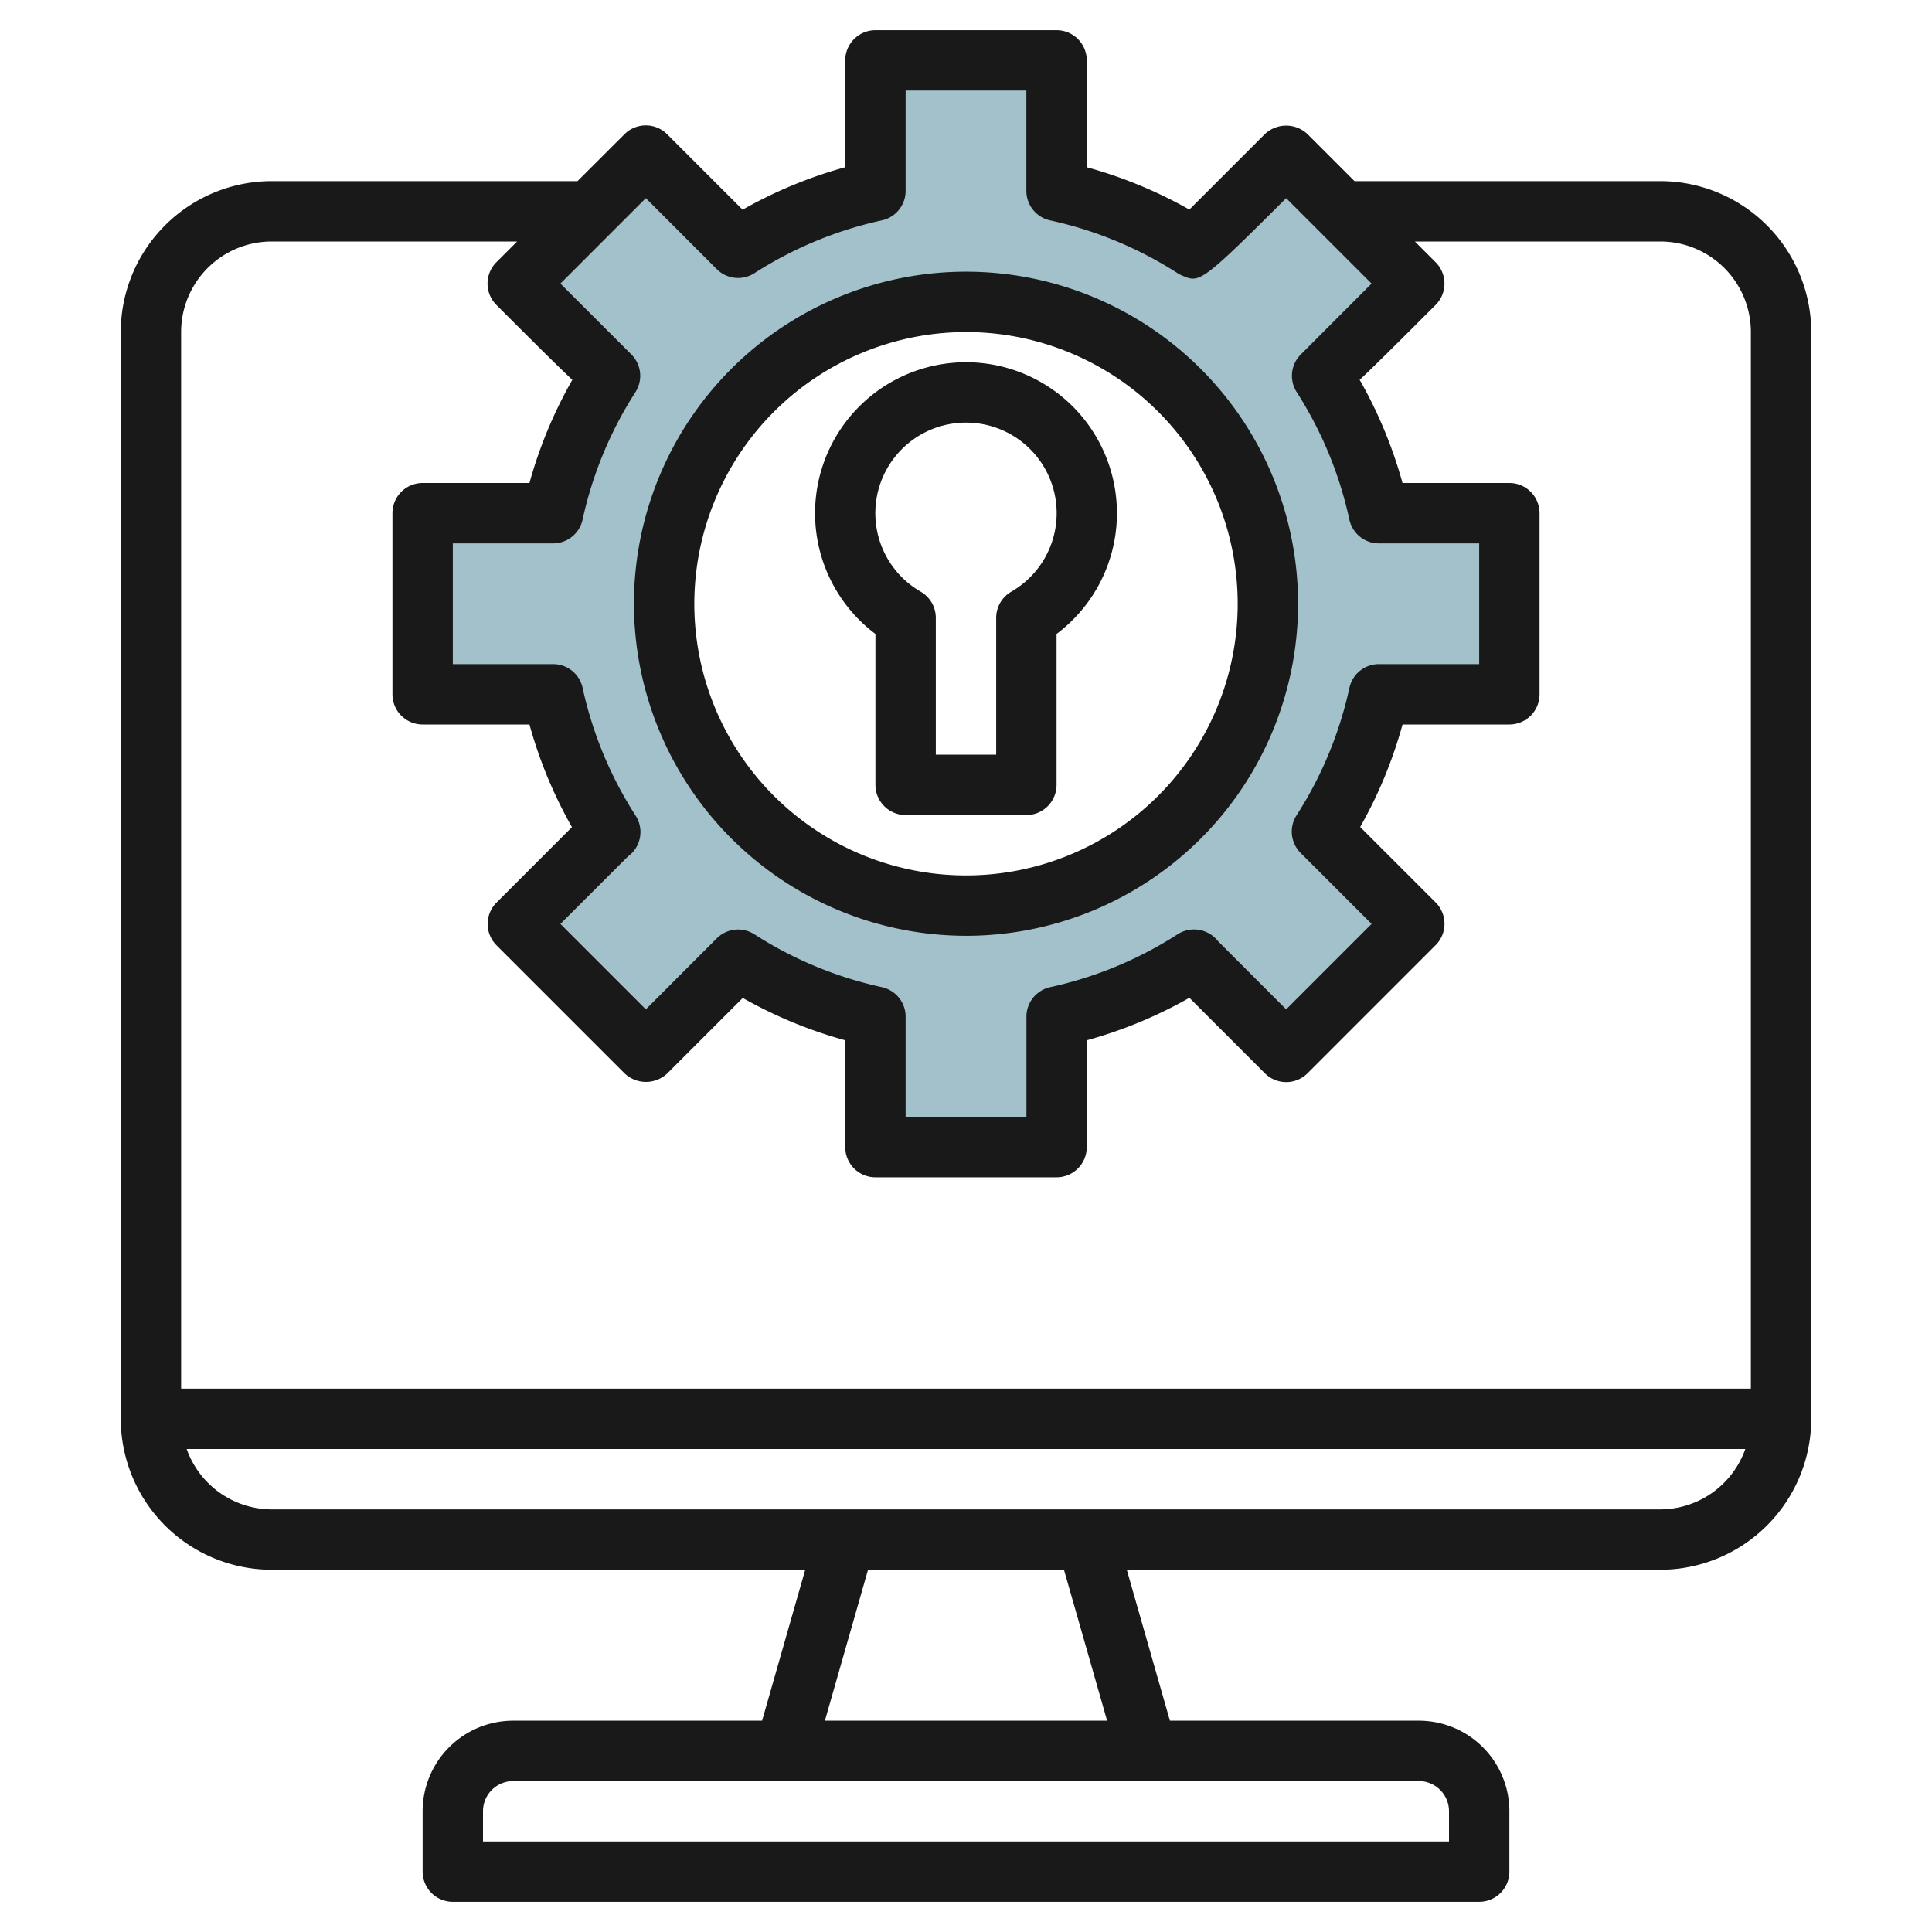 <?xml version="1.0" encoding="UTF-8"?>
<svg xmlns="http://www.w3.org/2000/svg" id="Artboard_30" data-name="Artboard 30" viewBox="0 0 64 64" width="512" height="512"><path d="M50,23V17H45.677a13.893,13.893,0,0,0-1.885-4.549l3.057-3.058L42.607,5.151,39.549,8.208A13.893,13.893,0,0,0,35,6.323V2H29V6.322a13.916,13.916,0,0,0-4.549,1.886L21.393,5.151,17.151,9.393l3.057,3.058A13.916,13.916,0,0,0,18.322,17H14v6h4.322a13.926,13.926,0,0,0,1.894,4.562l-.01-.01-3.055,3.055,4.242,4.242,3.058-3.057A13.893,13.893,0,0,0,29,33.677V38h6V33.678a13.926,13.926,0,0,0,4.562-1.894l-.013.008,3.058,3.057,4.242-4.242-3.057-3.058A13.916,13.916,0,0,0,45.678,23ZM32,30A10,10,0,1,1,42,20,10,10,0,0,1,32,30Z" style="fill:#a3c1ca"/><path d="M55,6H44.87L43.313,4.443a1.029,1.029,0,0,0-1.414,0l-2.5,2.5A14.839,14.839,0,0,0,36,5.54V2a1,1,0,0,0-1-1H29a1,1,0,0,0-1,1V5.539a14.869,14.869,0,0,0-3.4,1.408l-2.5-2.5a1,1,0,0,0-1.414,0L19.13,6H9a5.006,5.006,0,0,0-5,5V47a5.006,5.006,0,0,0,5,5H26.674l-1.429,5H17a3,3,0,0,0-3,3v2a1,1,0,0,0,1,1H49a1,1,0,0,0,1-1V60a3,3,0,0,0-3-3H38.755l-1.429-5H55a5.006,5.006,0,0,0,5-5V11A5.006,5.006,0,0,0,55,6Zm-33.606.564,2.349,2.351a1,1,0,0,0,1.247.135A12.89,12.89,0,0,1,29.213,7.3,1,1,0,0,0,30,6.322V3h4V6.323a1,1,0,0,0,.787.978A12.838,12.838,0,0,1,39.009,9.05a1.018,1.018,0,0,0,.157.082c.571.239.614.255,3.44-2.568l2.83,2.83L43.1,11.733a1,1,0,0,0-.145,1.257A12.86,12.86,0,0,1,44.7,17.213a1,1,0,0,0,.978.787H49v4H45.678a1,1,0,0,0-.977.787,12.876,12.876,0,0,1-1.751,4.222,1,1,0,0,0,.135,1.247l2.351,2.35-2.83,2.83-2.264-2.265a1.007,1.007,0,0,0-1.318-.231l-.035.023a12.87,12.87,0,0,1-4.2,1.738,1,1,0,0,0-.787.977V37H30V33.678a1,1,0,0,0-.787-.977A12.89,12.89,0,0,1,24.99,30.95a1,1,0,0,0-1.247.135l-2.349,2.351-2.83-2.83,2.232-2.23c.016-.012.032-.023.048-.036a1,1,0,0,0,.213-1.319A12.892,12.892,0,0,1,19.3,22.787,1,1,0,0,0,18.322,22H15V18h3.322a1,1,0,0,0,.977-.787A12.89,12.89,0,0,1,21.05,12.99a1,1,0,0,0-.145-1.257c-.1-.1-1.471-1.471-2.341-2.339ZM9,8h8.13l-.687.687a1,1,0,0,0,0,1.414c1.183,1.183,1.97,1.969,2.516,2.482A14.883,14.883,0,0,0,17.539,16H14a1,1,0,0,0-1,1v6a1,1,0,0,0,1,1h3.539a14.85,14.85,0,0,0,1.408,3.4l-2.5,2.5a1,1,0,0,0,0,1.414l4.244,4.244a1.029,1.029,0,0,0,1.414,0l2.5-2.5A14.869,14.869,0,0,0,28,34.461V38a1,1,0,0,0,1,1h6a1,1,0,0,0,1-1V34.461a14.869,14.869,0,0,0,3.4-1.408l2.5,2.5a1,1,0,0,0,1.414,0l4.244-4.244a1,1,0,0,0,0-1.414l-2.5-2.5A14.869,14.869,0,0,0,46.461,24H50a1,1,0,0,0,1-1V17a1,1,0,0,0-1-1H46.46a14.854,14.854,0,0,0-1.419-3.417c.546-.513,1.333-1.3,2.516-2.482a1,1,0,0,0,0-1.414L46.87,8H55a3,3,0,0,1,3,3V46H6V11A3,3,0,0,1,9,8ZM48,60v1H16V60a1,1,0,0,1,1-1H47A1,1,0,0,1,48,60ZM36.674,57H27.326l1.429-5h6.49ZM55,50H9a3,3,0,0,1-2.816-2H57.816A3,3,0,0,1,55,50Z" style="fill:#191919"/><path d="M29,21v5a1,1,0,0,0,1,1h4a1,1,0,0,0,1-1V21a5,5,0,1,0-6,0Zm3-7a3,3,0,0,1,1.5,5.6,1,1,0,0,0-.5.866V25H31V20.465a1,1,0,0,0-.5-.865A3,3,0,0,1,32,14Z" style="fill:#191919"/><path d="M32,31A11,11,0,1,0,21,20,11.013,11.013,0,0,0,32,31Zm0-20a9,9,0,1,1-9,9A9.01,9.01,0,0,1,32,11Z" style="fill:#191919"/></svg>
